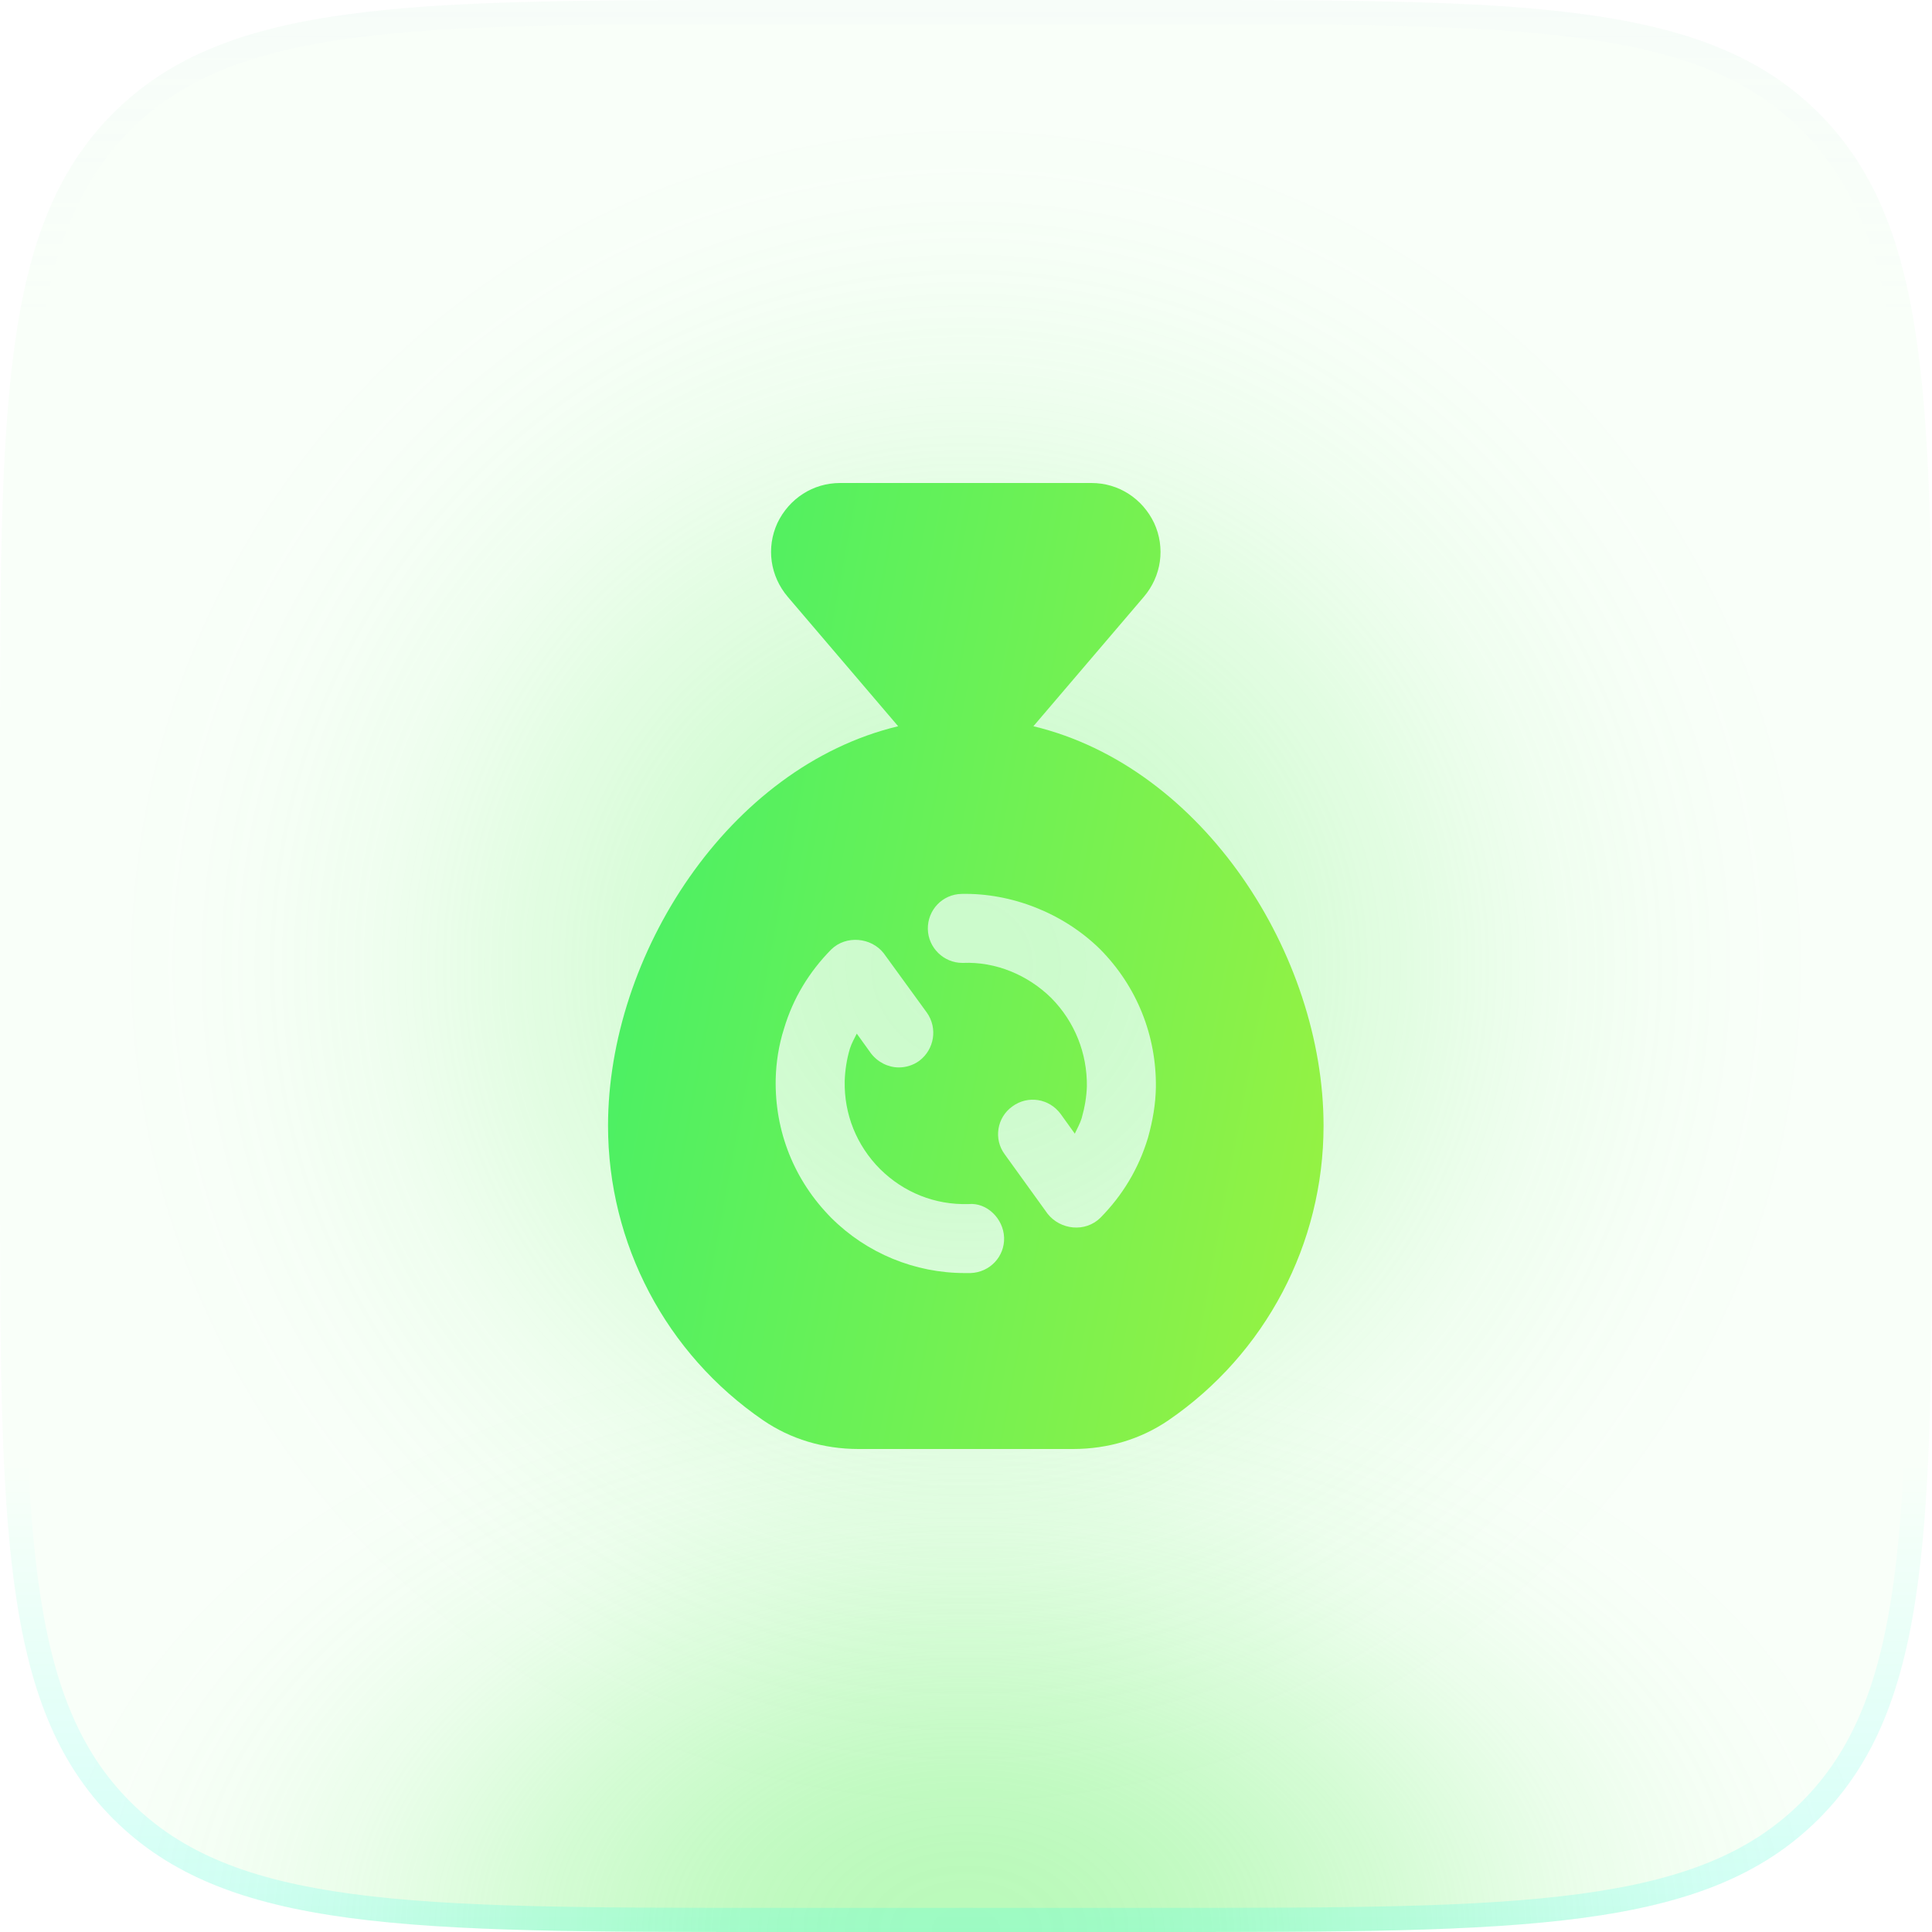 <svg width="60" height="60" viewBox="0 0 60 60" fill="none" xmlns="http://www.w3.org/2000/svg">
<rect opacity="0.3" x="3" y="3" width="54" height="54" rx="27" fill="url(#paint0_radial_32897_178864)"/>
<path d="M0 24C0 12.686 0 7.029 3.515 3.515C7.029 0 12.686 0 24 0H36C47.314 0 52.971 0 56.485 3.515C60 7.029 60 12.686 60 24V36C60 47.314 60 52.971 56.485 56.485C52.971 60 47.314 60 36 60H24C12.686 60 7.029 60 3.515 56.485C0 52.971 0 47.314 0 36V24Z" fill="#97FF97" fill-opacity="0.06"/>
<path d="M0 24C0 12.686 0 7.029 3.515 3.515C7.029 0 12.686 0 24 0H36C47.314 0 52.971 0 56.485 3.515C60 7.029 60 12.686 60 24V36C60 47.314 60 52.971 56.485 56.485C52.971 60 47.314 60 36 60H24C12.686 60 7.029 60 3.515 56.485C0 52.971 0 47.314 0 36V24Z" fill="url(#paint1_radial_32897_178864)" fill-opacity="0.4"/>
<path fill-rule="evenodd" clip-rule="evenodd" d="M36 0.75H24C18.322 0.75 14.139 0.752 10.933 1.183C7.748 1.611 5.64 2.45 4.045 4.045C2.45 5.64 1.611 7.748 1.183 10.933C0.752 14.139 0.75 18.322 0.75 24V36C0.75 41.678 0.752 45.861 1.183 49.067C1.611 52.252 2.45 54.36 4.045 55.955C5.64 57.55 7.748 58.389 10.933 58.817C14.139 59.248 18.322 59.25 24 59.25H36C41.678 59.25 45.861 59.248 49.067 58.817C52.252 58.389 54.36 57.55 55.955 55.955C57.55 54.36 58.389 52.252 58.817 49.067C59.248 45.861 59.25 41.678 59.25 36V24C59.25 18.322 59.248 14.139 58.817 10.933C58.389 7.748 57.55 5.64 55.955 4.045C54.36 2.45 52.252 1.611 49.067 1.183C45.861 0.752 41.678 0.75 36 0.75ZM3.515 3.515C0 7.029 0 12.686 0 24V36C0 47.314 0 52.971 3.515 56.485C7.029 60 12.686 60 24 60H36C47.314 60 52.971 60 56.485 56.485C60 52.971 60 47.314 60 36V24C60 12.686 60 7.029 56.485 3.515C52.971 0 47.314 0 36 0H24C12.686 0 7.029 0 3.515 3.515Z" fill="url(#paint2_linear_32897_178864)"/>
<path d="M36.283 44.111C39.304 42.043 41.104 38.625 41.104 34.961C41.104 29.657 37.365 23.818 32.093 22.554L35.522 18.536C36.069 17.893 36.197 17.014 35.843 16.243C35.479 15.482 34.74 15 33.894 15H26.093C25.247 15 24.508 15.482 24.143 16.243C23.79 17.014 23.919 17.893 24.465 18.536L27.893 22.554C22.622 23.818 18.883 29.657 18.883 34.961C18.883 38.625 20.683 42.043 23.704 44.111C24.551 44.689 25.569 45 26.661 45H33.326C34.419 45 35.436 44.689 36.283 44.111ZM30.143 39.536H29.961C28.419 39.536 26.919 38.925 25.815 37.821C24.669 36.664 24.058 35.143 24.09 33.514C24.101 33 24.186 32.453 24.347 31.95C24.626 31.007 25.129 30.182 25.815 29.486C26.276 29.036 27.058 29.111 27.444 29.604L28.783 31.446C29.126 31.929 29.018 32.593 28.547 32.946C28.354 33.086 28.129 33.15 27.915 33.15C27.583 33.15 27.261 32.989 27.047 32.711L26.608 32.1C26.533 32.25 26.447 32.4 26.393 32.571C26.297 32.893 26.244 33.236 26.233 33.568C26.211 34.596 26.597 35.571 27.336 36.311C28.065 37.029 29.029 37.425 30.079 37.393C30.647 37.339 31.161 37.843 31.183 38.432C31.204 39.021 30.744 39.514 30.143 39.536ZM32.533 37.693L31.204 35.85C30.851 35.379 30.958 34.704 31.44 34.361C31.922 34.007 32.586 34.114 32.94 34.596L33.379 35.207C33.454 35.046 33.54 34.896 33.593 34.725C33.69 34.382 33.743 34.061 33.754 33.739C33.765 32.711 33.379 31.736 32.651 30.996C31.922 30.279 30.926 29.861 29.908 29.904C29.908 29.904 29.897 29.904 29.886 29.904C29.308 29.904 28.826 29.432 28.815 28.854C28.804 28.264 29.265 27.771 29.865 27.761C31.408 27.729 33.015 28.35 34.161 29.475C35.308 30.632 35.919 32.164 35.897 33.782C35.886 34.296 35.801 34.8 35.651 35.336C35.361 36.3 34.858 37.125 34.172 37.821C33.701 38.282 32.929 38.196 32.533 37.693Z" fill="url(#paint3_linear_32897_178864)"/>
<defs>
<radialGradient id="paint0_radial_32897_178864" cx="0" cy="0" r="1" gradientUnits="userSpaceOnUse" gradientTransform="translate(30 30) rotate(90) scale(27)">
<stop stop-color="#5DF15D"/>
<stop offset="0.067" stop-color="#5DF15D" stop-opacity="0.991"/>
<stop offset="0.133" stop-color="#5DF15D" stop-opacity="0.964"/>
<stop offset="0.2" stop-color="#5DF15D" stop-opacity="0.918"/>
<stop offset="0.267" stop-color="#5DF15D" stop-opacity="0.853"/>
<stop offset="0.333" stop-color="#5DF15D" stop-opacity="0.768"/>
<stop offset="0.4" stop-color="#5DF15D" stop-opacity="0.668"/>
<stop offset="0.467" stop-color="#5DF15D" stop-opacity="0.557"/>
<stop offset="0.533" stop-color="#5DF15D" stop-opacity="0.443"/>
<stop offset="0.6" stop-color="#5DF15D" stop-opacity="0.332"/>
<stop offset="0.667" stop-color="#5DF15D" stop-opacity="0.232"/>
<stop offset="0.733" stop-color="#5DF15D" stop-opacity="0.147"/>
<stop offset="0.8" stop-color="#5DF15D" stop-opacity="0.082"/>
<stop offset="0.867" stop-color="#5DF15D" stop-opacity="0.036"/>
<stop offset="0.933" stop-color="#5DF15D" stop-opacity="0.01"/>
<stop offset="1" stop-color="#5DF15D" stop-opacity="0"/>
</radialGradient>
<radialGradient id="paint1_radial_32897_178864" cx="0" cy="0" r="1" gradientUnits="userSpaceOnUse" gradientTransform="translate(30 60) rotate(-90) scale(19 29.399)">
<stop stop-color="#5DF15D"/>
<stop offset="0.067" stop-color="#5DF15D" stop-opacity="0.991"/>
<stop offset="0.133" stop-color="#5DF15D" stop-opacity="0.964"/>
<stop offset="0.2" stop-color="#5DF15D" stop-opacity="0.918"/>
<stop offset="0.267" stop-color="#5DF15D" stop-opacity="0.853"/>
<stop offset="0.333" stop-color="#5DF15D" stop-opacity="0.768"/>
<stop offset="0.4" stop-color="#5DF15D" stop-opacity="0.668"/>
<stop offset="0.467" stop-color="#5DF15D" stop-opacity="0.557"/>
<stop offset="0.533" stop-color="#5DF15D" stop-opacity="0.443"/>
<stop offset="0.6" stop-color="#5DF15D" stop-opacity="0.332"/>
<stop offset="0.667" stop-color="#5DF15D" stop-opacity="0.232"/>
<stop offset="0.733" stop-color="#5DF15D" stop-opacity="0.147"/>
<stop offset="0.8" stop-color="#5DF15D" stop-opacity="0.082"/>
<stop offset="0.867" stop-color="#5DF15D" stop-opacity="0.036"/>
<stop offset="0.933" stop-color="#5DF15D" stop-opacity="0.01"/>
<stop offset="1" stop-color="#5DF15D" stop-opacity="0"/>
</radialGradient>
<linearGradient id="paint2_linear_32897_178864" x1="30" y1="0" x2="30" y2="60" gradientUnits="userSpaceOnUse">
<stop stop-color="#D8D8FF" stop-opacity="0.06"/>
<stop offset="0.164" stop-color="#D8D8FF" stop-opacity="0"/>
<stop offset="0.757" stop-color="#00FFEE" stop-opacity="0"/>
<stop offset="1" stop-color="#00FFEE" stop-opacity="0.16"/>
</linearGradient>
<linearGradient id="paint3_linear_32897_178864" x1="43.684" y1="48.75" x2="13.63" y2="43.14" gradientUnits="userSpaceOnUse">
<stop stop-color="#A3F23D"/>
<stop offset="1" stop-color="#42F068"/>
</linearGradient>
</defs>
</svg>
